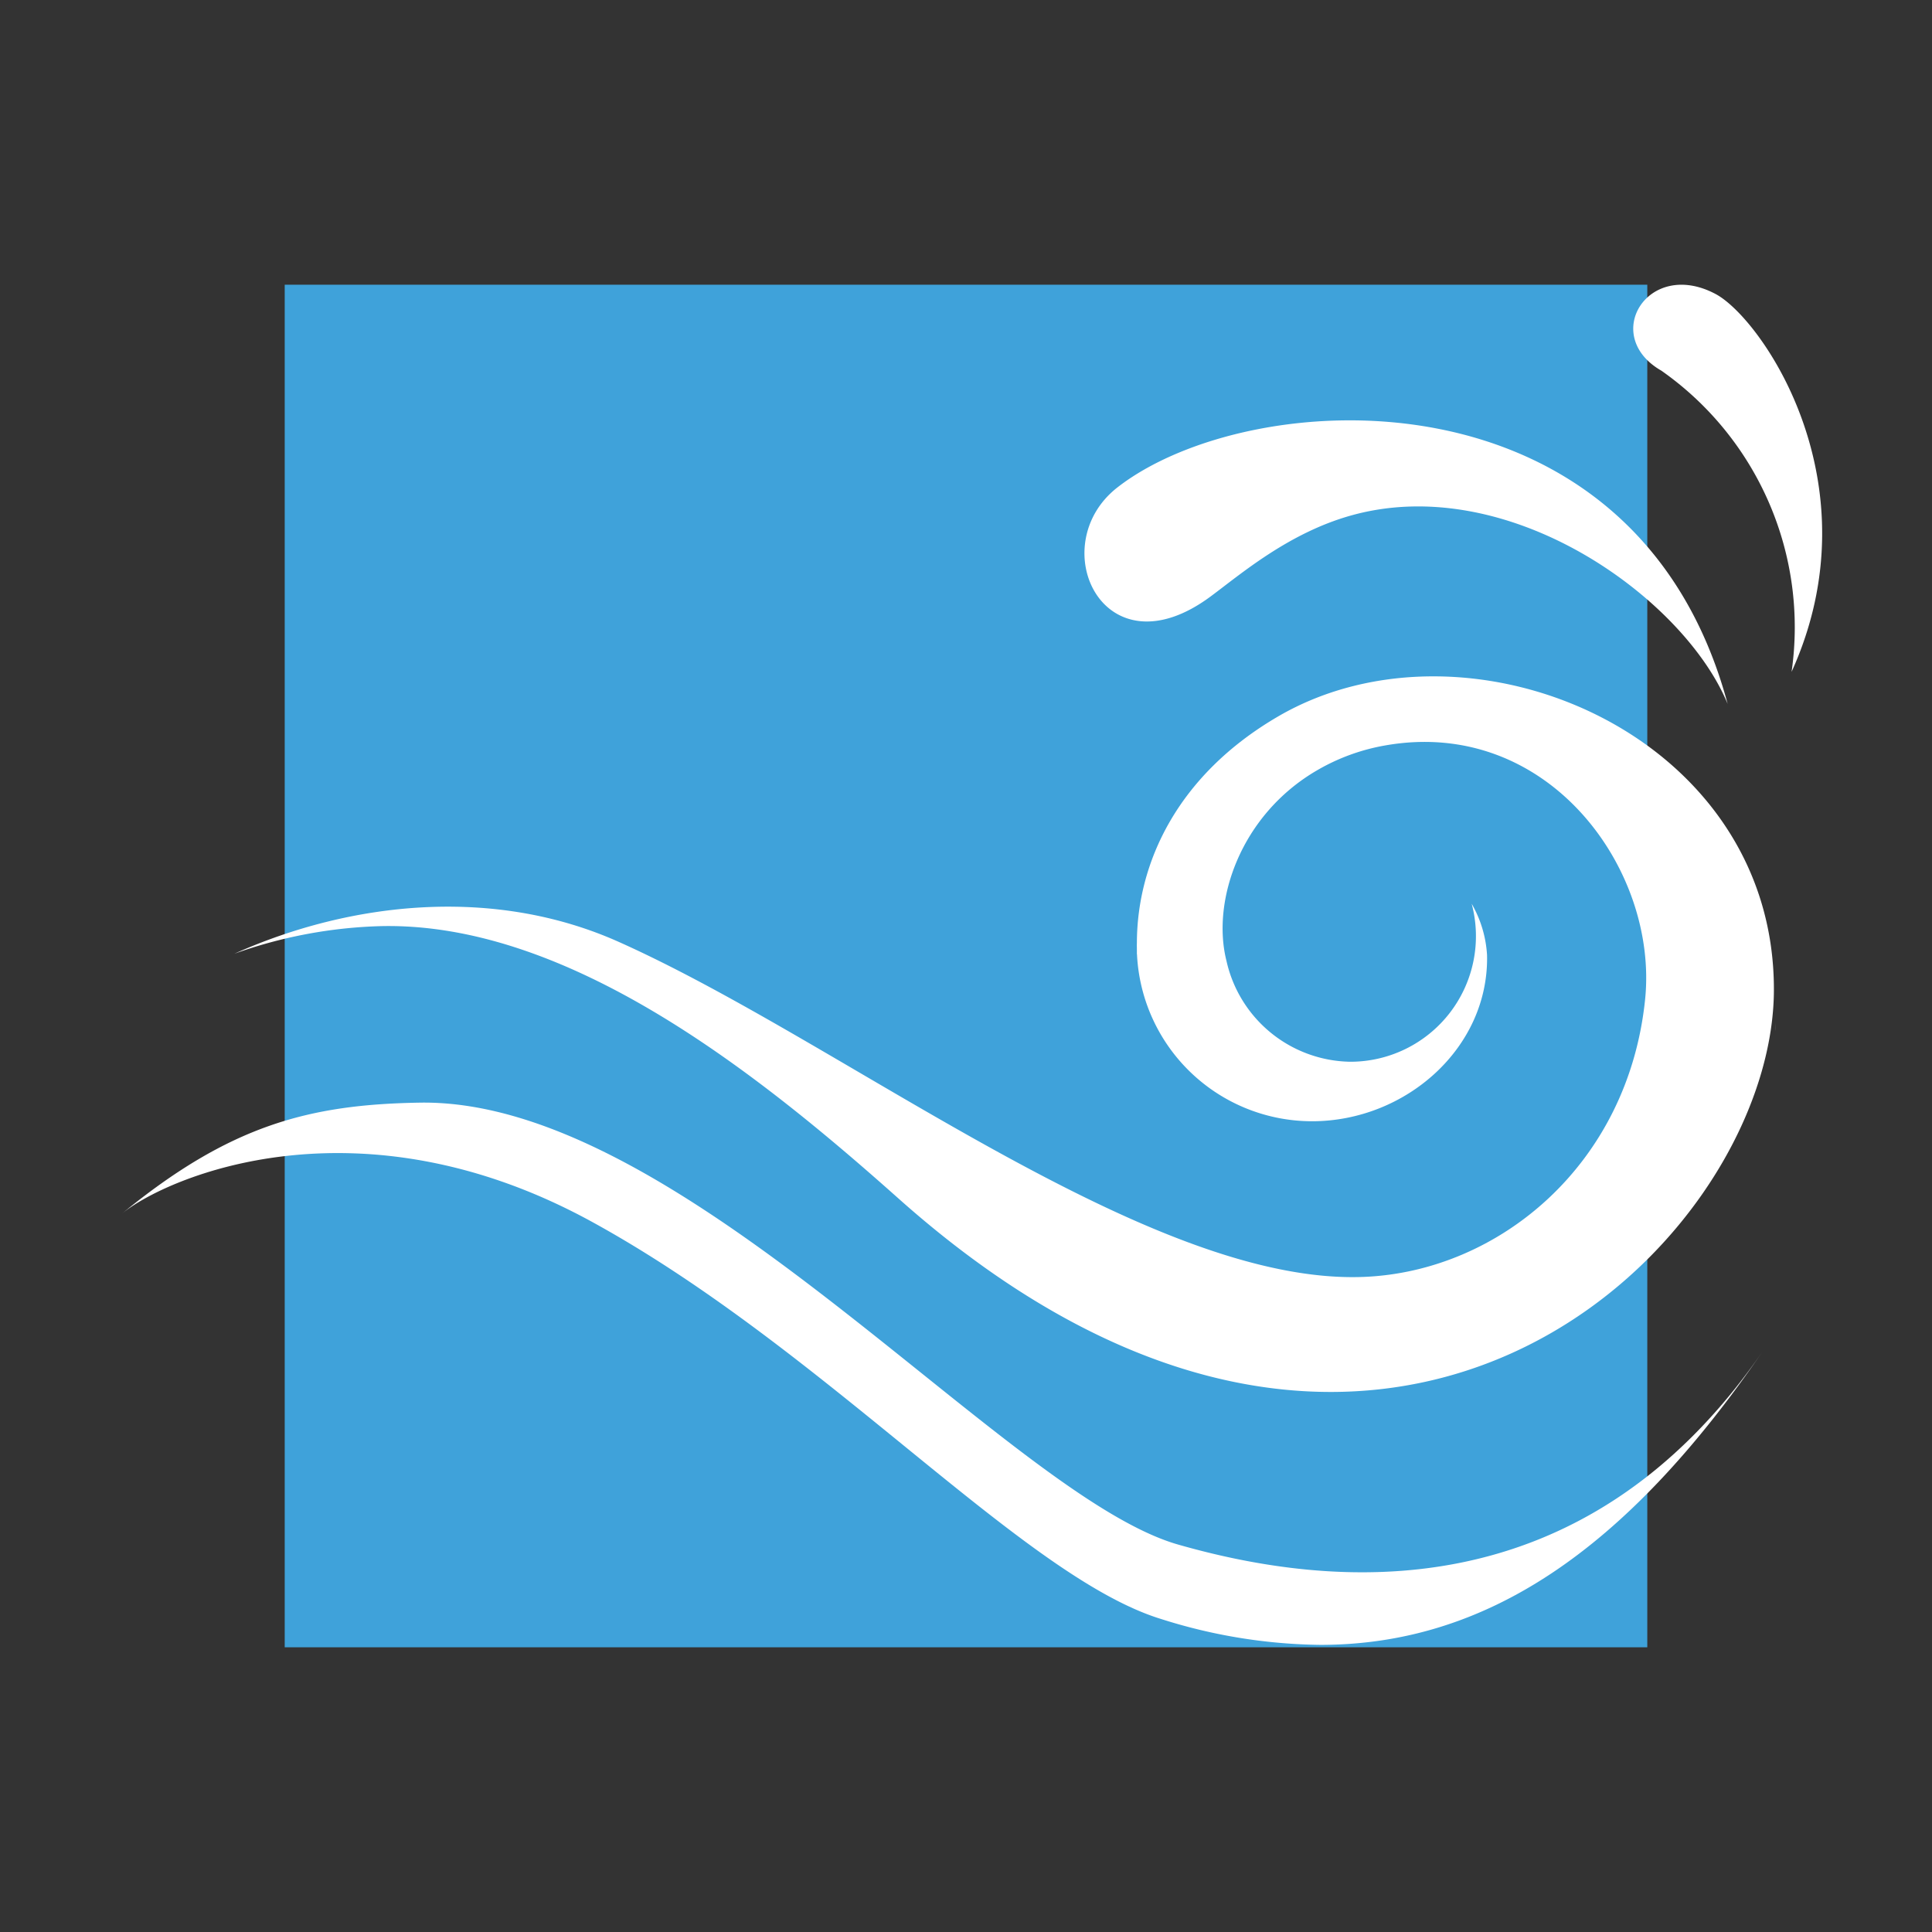 <svg xmlns="http://www.w3.org/2000/svg" width="120" height="120" viewBox="0 0 120 120">
  <rect x="0" y="0" width="120" height="120" fill="#333333" stroke="none"/>
  <g id="icon_liquidity" transform="translate(-1252 -1969)">
    <rect id="frame" width="120" height="120" transform="translate(1252 1969)" fill="#3fa2da" opacity="0"/>
    <rect id="square" width="84.632" height="84.632" transform="translate(1269.684 1986.684)" fill="#3fa2da"/>
    <path id="liquid" d="M64.541,82.875C55.953,80.242,43.758,66.208,29.23,58.227S2.787,55.413,0,57.693c6.718-5.5,11.635-6.778,18.5-6.891,16.416-.264,36.465,24.407,47.09,27.447,9.441,2.7,25.1,4.364,36.364-12.074C93.348,78.74,84.617,84.481,74.426,84.481A33.711,33.711,0,0,1,64.541,82.875ZM48.22,56.749c-8.684-7.737-20.437-17.132-32.075-16.912a29.263,29.263,0,0,0-9.167,1.716c7.274-3.259,16.15-4.187,23.867-.739,14.071,6.286,32.9,21.345,46.281,20.812,8.4-.334,16.423-6.98,17.476-17.239.827-8.064-6.019-17.528-16.1-15.779a12.733,12.733,0,0,0-4.307,1.571C69.482,32.937,67.656,38.261,68.6,42a8.009,8.009,0,0,0,7.668,6.262,7.8,7.8,0,0,0,7.562-9.813,7.239,7.239,0,0,1,.954,3.189c.129,5.753-5.044,10.32-10.868,10.32a10.889,10.889,0,0,1-10.875-10.38h-.006c0-.086,0-.175,0-.261s-.006-.363,0-.417c.006-5,2.525-10.451,8.785-14.093,11.794-6.858,30.834,1.036,30.781,17.015,0,0,0,.012,0,.015q.05.549.075,1.11c-.018-.374-.042-.744-.075-1.108-.047,10.688-11.144,24.935-27.531,24.933C67.137,68.771,57.969,65.435,48.22,56.749ZM102.7,45.813c0,.178,0,.356,0,.537C102.693,46.17,102.7,45.987,102.7,45.813ZM76.322,14.337c-3.886,1.093-6.835,3.639-8.7,5.02-6.68,4.957-10.41-3.164-5.8-6.764,8.2-6.4,32.19-7.826,37.906,13.443C97.025,19.467,86.14,11.575,76.322,14.337Zm19.3-8.993C91.82,3.18,94.77-1.633,98.95.561c2.831,1.458,10.064,11.761,4.749,23.484A19.464,19.464,0,0,0,95.62,5.344Z" transform="translate(1259.579 1986.685)" fill="#fff"/>
  </g>
</svg>
